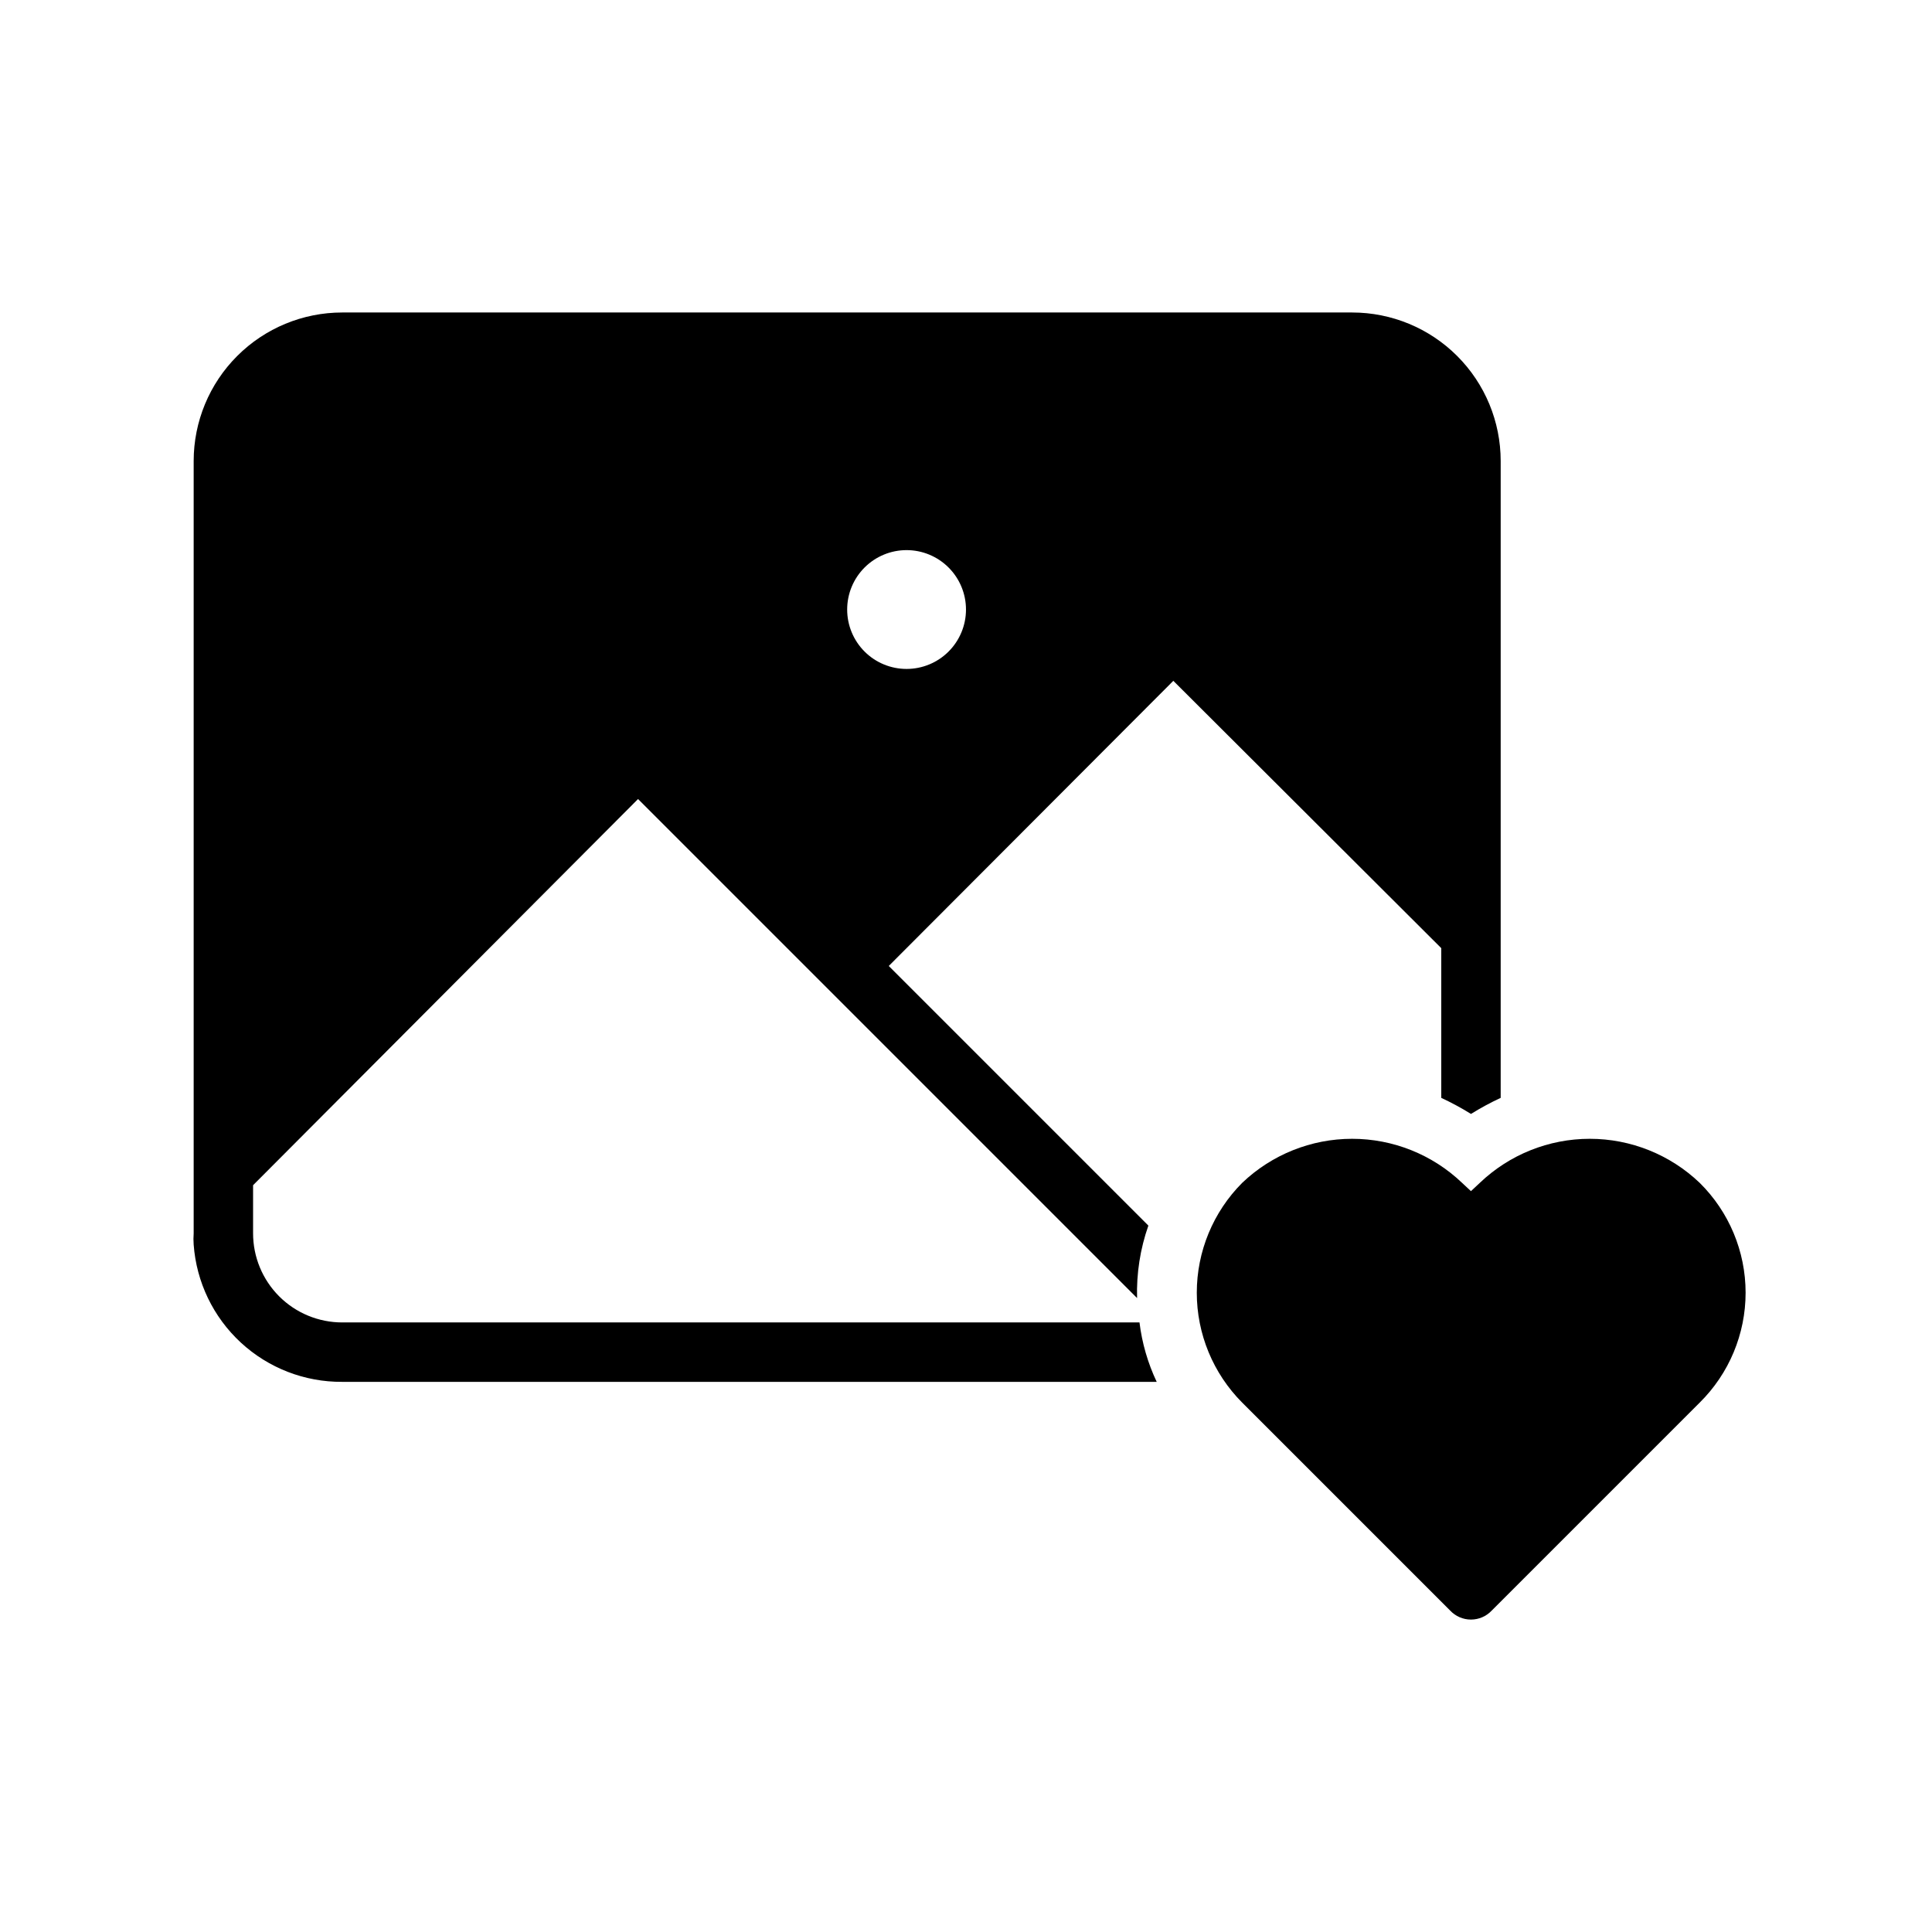 <?xml version="1.0" encoding="UTF-8"?>
<!-- Uploaded to: SVG Repo, www.svgrepo.com, Generator: SVG Repo Mixer Tools -->
<svg fill="#000000" width="800px" height="800px" version="1.1" viewBox="144 144 512 512" xmlns="http://www.w3.org/2000/svg">
 <path d="m525.95 395.27v39.676c2.707 1.262 5.336 2.68 7.875 4.254 2.535-1.574 5.164-2.992 7.871-4.254v-168.77c0-10.441-4.148-20.453-11.527-27.832-7.383-7.383-17.395-11.531-27.832-11.531h-267.65c-10.441 0-20.453 4.148-27.832 11.531-7.383 7.379-11.531 17.391-11.531 27.832v204.67c-0.078 0.996-0.078 1.996 0 2.992 0.723 9.926 5.188 19.203 12.496 25.957 7.309 6.754 16.914 10.477 26.867 10.41h215.85c-2.352-4.969-3.894-10.285-4.562-15.746h-211.29c-6.266 0-12.273-2.484-16.699-6.914-4.43-4.43-6.918-10.438-6.918-16.699v-12.754l102.02-102.34 132.25 132.25c-0.188-6.531 0.828-13.043 2.992-19.207l-68.801-68.801 75.414-75.57zm-141.7-73.996c-4.176 0-8.18-1.656-11.133-4.609s-4.609-6.957-4.609-11.133c0-4.176 1.656-8.18 4.609-11.133s6.957-4.613 11.133-4.613c4.176 0 8.18 1.66 11.133 4.613s4.613 6.957 4.613 11.133c0 4.176-1.66 8.18-4.613 11.133s-6.957 4.609-11.133 4.609zm210.18 194.44-55.105 55.105v-0.004c-1.426 1.523-3.422 2.387-5.508 2.387-2.09 0-4.082-0.863-5.512-2.387l-55.105-55.105v0.004c-7.711-7.734-12.039-18.207-12.039-29.129 0-10.918 4.328-21.395 12.039-29.125 7.852-7.488 18.281-11.668 29.129-11.668 10.848 0 21.277 4.18 29.125 11.668l2.363 2.203 2.363-2.203h-0.004c7.848-7.488 18.281-11.668 29.129-11.668s21.277 4.18 29.125 11.668c7.789 7.691 12.172 18.18 12.172 29.125 0 10.945-4.383 21.438-12.172 29.129z"/>
</svg>